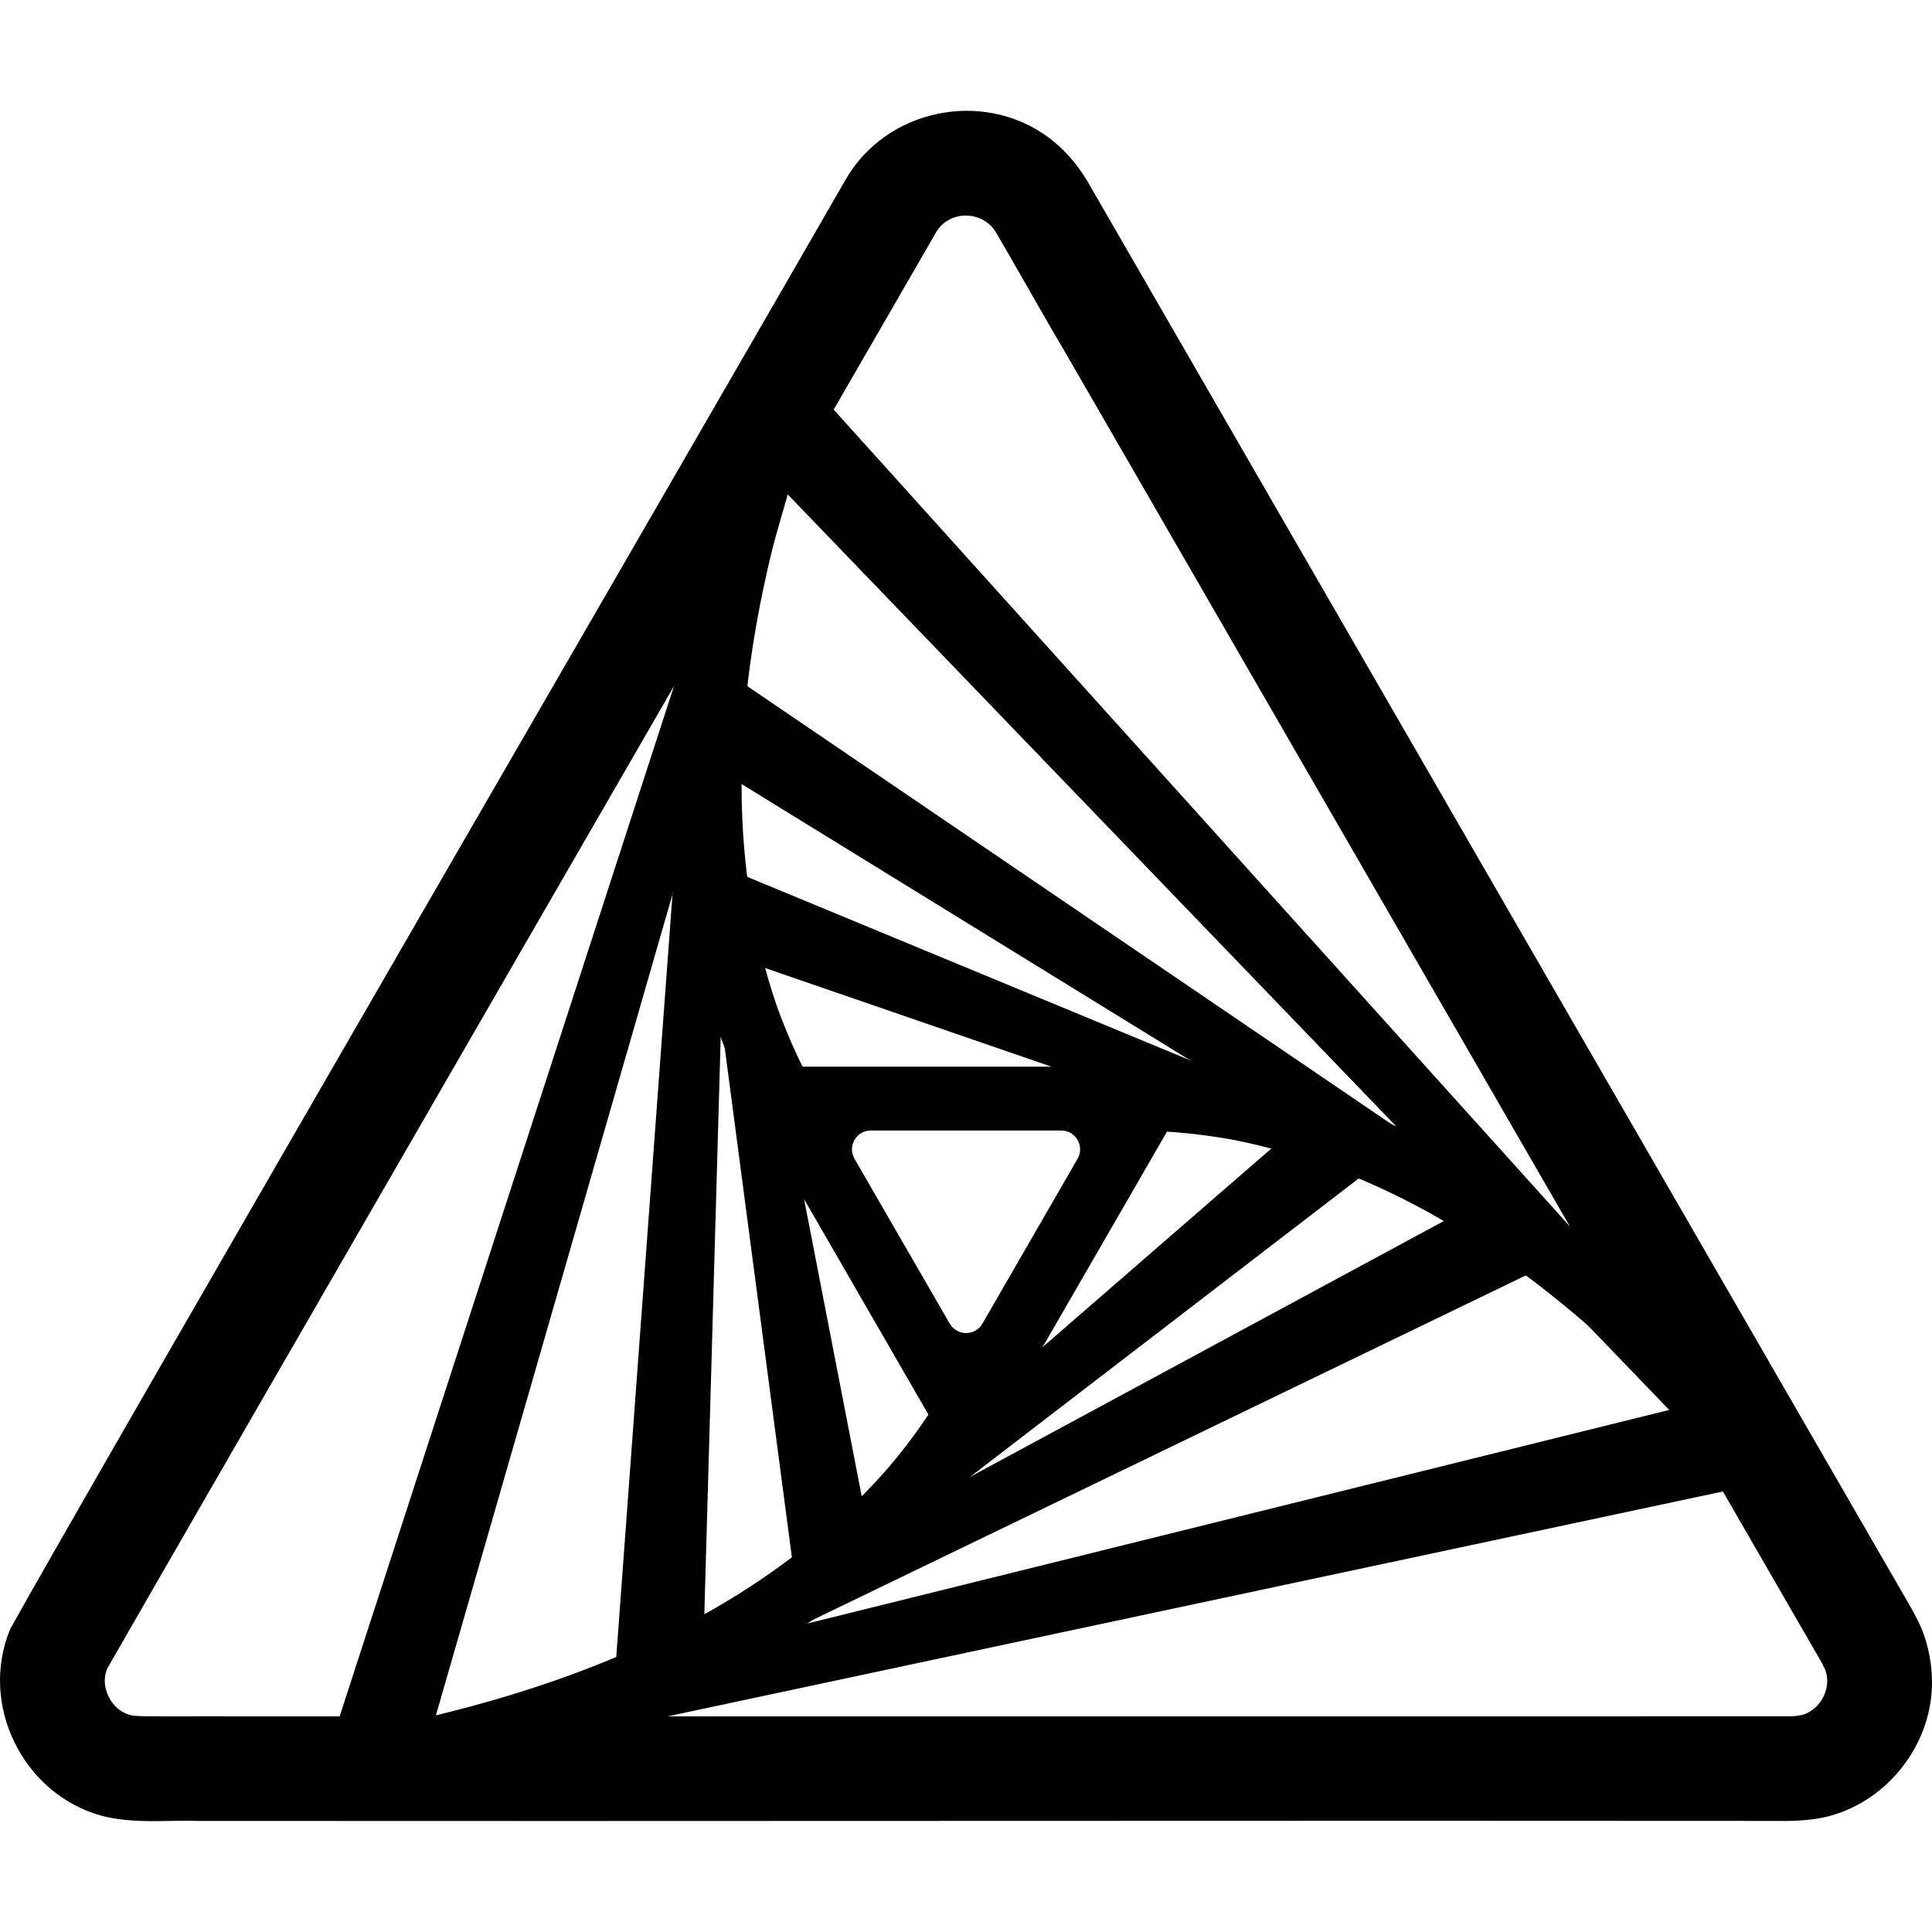 <svg viewBox="0 0 28 28" fill="none" xmlns="http://www.w3.org/2000/svg"><g clip-path="url(#clip0_1018_110880)"><path d="M10.592 12.61L19.498 16.298L19.287 16.854L10.173 13.714L10.592 12.61Z" fill="black"></path><path d="M10.838 13.175L12.68 22.672L11.515 22.861L10.251 13.27L10.838 13.175Z" fill="black"></path><path d="M19.988 16.851L12.253 22.791L11.876 22.331L19.241 15.937L19.988 16.851Z" fill="black"></path><path d="M21.752 18.14L9.916 10.851L10.604 9.79L22.098 17.606L21.752 18.14Z" fill="black"></path><path d="M10.578 10.337L10.184 24.231L8.92 24.167L9.942 10.304L10.578 10.337Z" fill="black"></path><path d="M9.407 23.916L21.638 17.311L22.213 18.436L9.697 24.483L9.407 23.916Z" fill="black"></path><path d="M24.863 21.131L10.767 6.491L11.754 5.572L25.359 20.667L24.863 21.131Z" fill="black"></path><path d="M11.684 6.238L6.097 25.625L4.807 25.23L11.035 6.039L11.684 6.238Z" fill="black"></path><path d="M5.376 25.096L25.119 20.204L25.423 21.519L5.529 25.758L5.376 25.096Z" fill="black"></path><path d="M10.932 16.13L13.613 20.774C13.785 21.072 14.216 21.072 14.388 20.774L17.069 16.13C17.241 15.831 17.026 15.459 16.681 15.459H11.32C10.976 15.459 10.76 15.831 10.933 16.13H10.932ZM13.764 19.183L12.384 16.794C12.279 16.612 12.41 16.384 12.621 16.384H15.38C15.59 16.384 15.722 16.612 15.617 16.794L14.238 19.183C14.132 19.365 13.87 19.365 13.765 19.183H13.764Z" fill="black"></path><path d="M13.563 3.373C12.222 5.693 2.645 22.272 1.553 24.184C1.429 24.485 1.659 24.863 1.986 24.869C2.074 24.878 2.743 24.873 2.871 24.874C9.13 24.877 19.489 24.872 25.764 24.874C25.862 24.874 26.007 24.875 26.014 24.869C26.054 24.872 26.085 24.856 26.12 24.855C26.393 24.773 26.557 24.453 26.447 24.185C26.421 24.147 26.431 24.142 26.361 24.026C23.182 18.516 18.576 10.546 15.391 5.025C15.195 4.702 14.63 3.696 14.437 3.373C14.247 3.044 13.752 3.039 13.562 3.373L13.563 3.373ZM12.249 2.614C12.832 1.584 14.235 1.286 15.191 1.988C15.419 2.157 15.608 2.375 15.752 2.614L16.07 3.164L16.706 4.266C19.545 9.183 24.042 16.971 26.881 21.889L27.517 22.99C27.624 23.182 27.723 23.327 27.852 23.608C27.955 23.872 28.008 24.156 27.999 24.44C27.975 25.297 27.36 26.084 26.533 26.314C26.265 26.39 25.947 26.394 25.764 26.39C19.476 26.383 9.14 26.396 2.871 26.39C2.441 26.375 1.941 26.439 1.467 26.314C0.327 25.996 -0.307 24.7 0.149 23.607C1.269 21.586 10.876 5.01 12.249 2.614Z" fill="black"></path><path d="M12.742 3.523C11.274 6.934 10.012 10.895 11.25 14.557C11.43 15.061 11.653 15.545 11.93 16.005L11.13 16.473C10.829 15.967 10.577 15.416 10.382 14.856C9.245 11.515 10.092 7.907 11.311 4.727C11.516 4.203 11.734 3.685 11.962 3.173L12.741 3.522L12.742 3.523Z" fill="black"></path><path d="M2.565 25.507C6.253 25.073 10.315 24.185 12.866 21.281C13.213 20.874 13.521 20.438 13.78 19.968L14.586 20.427C14.298 20.94 13.947 21.434 13.559 21.883C11.235 24.538 7.687 25.609 4.324 26.143C3.767 26.227 3.21 26.297 2.653 26.356L2.566 25.507H2.565Z" fill="black"></path><path d="M26.693 23.329C24.473 20.352 21.674 17.279 17.884 16.521C17.357 16.425 16.826 16.376 16.29 16.386L16.285 15.459C16.872 15.452 17.475 15.509 18.058 15.62C21.52 16.306 24.221 18.843 26.365 21.488C26.717 21.928 27.056 22.377 27.385 22.829L26.693 23.329Z" fill="black"></path></g><defs><clipPath id="clip0_1018_110880"><rect width="28" height="28" fill="black"></rect></clipPath></defs></svg>